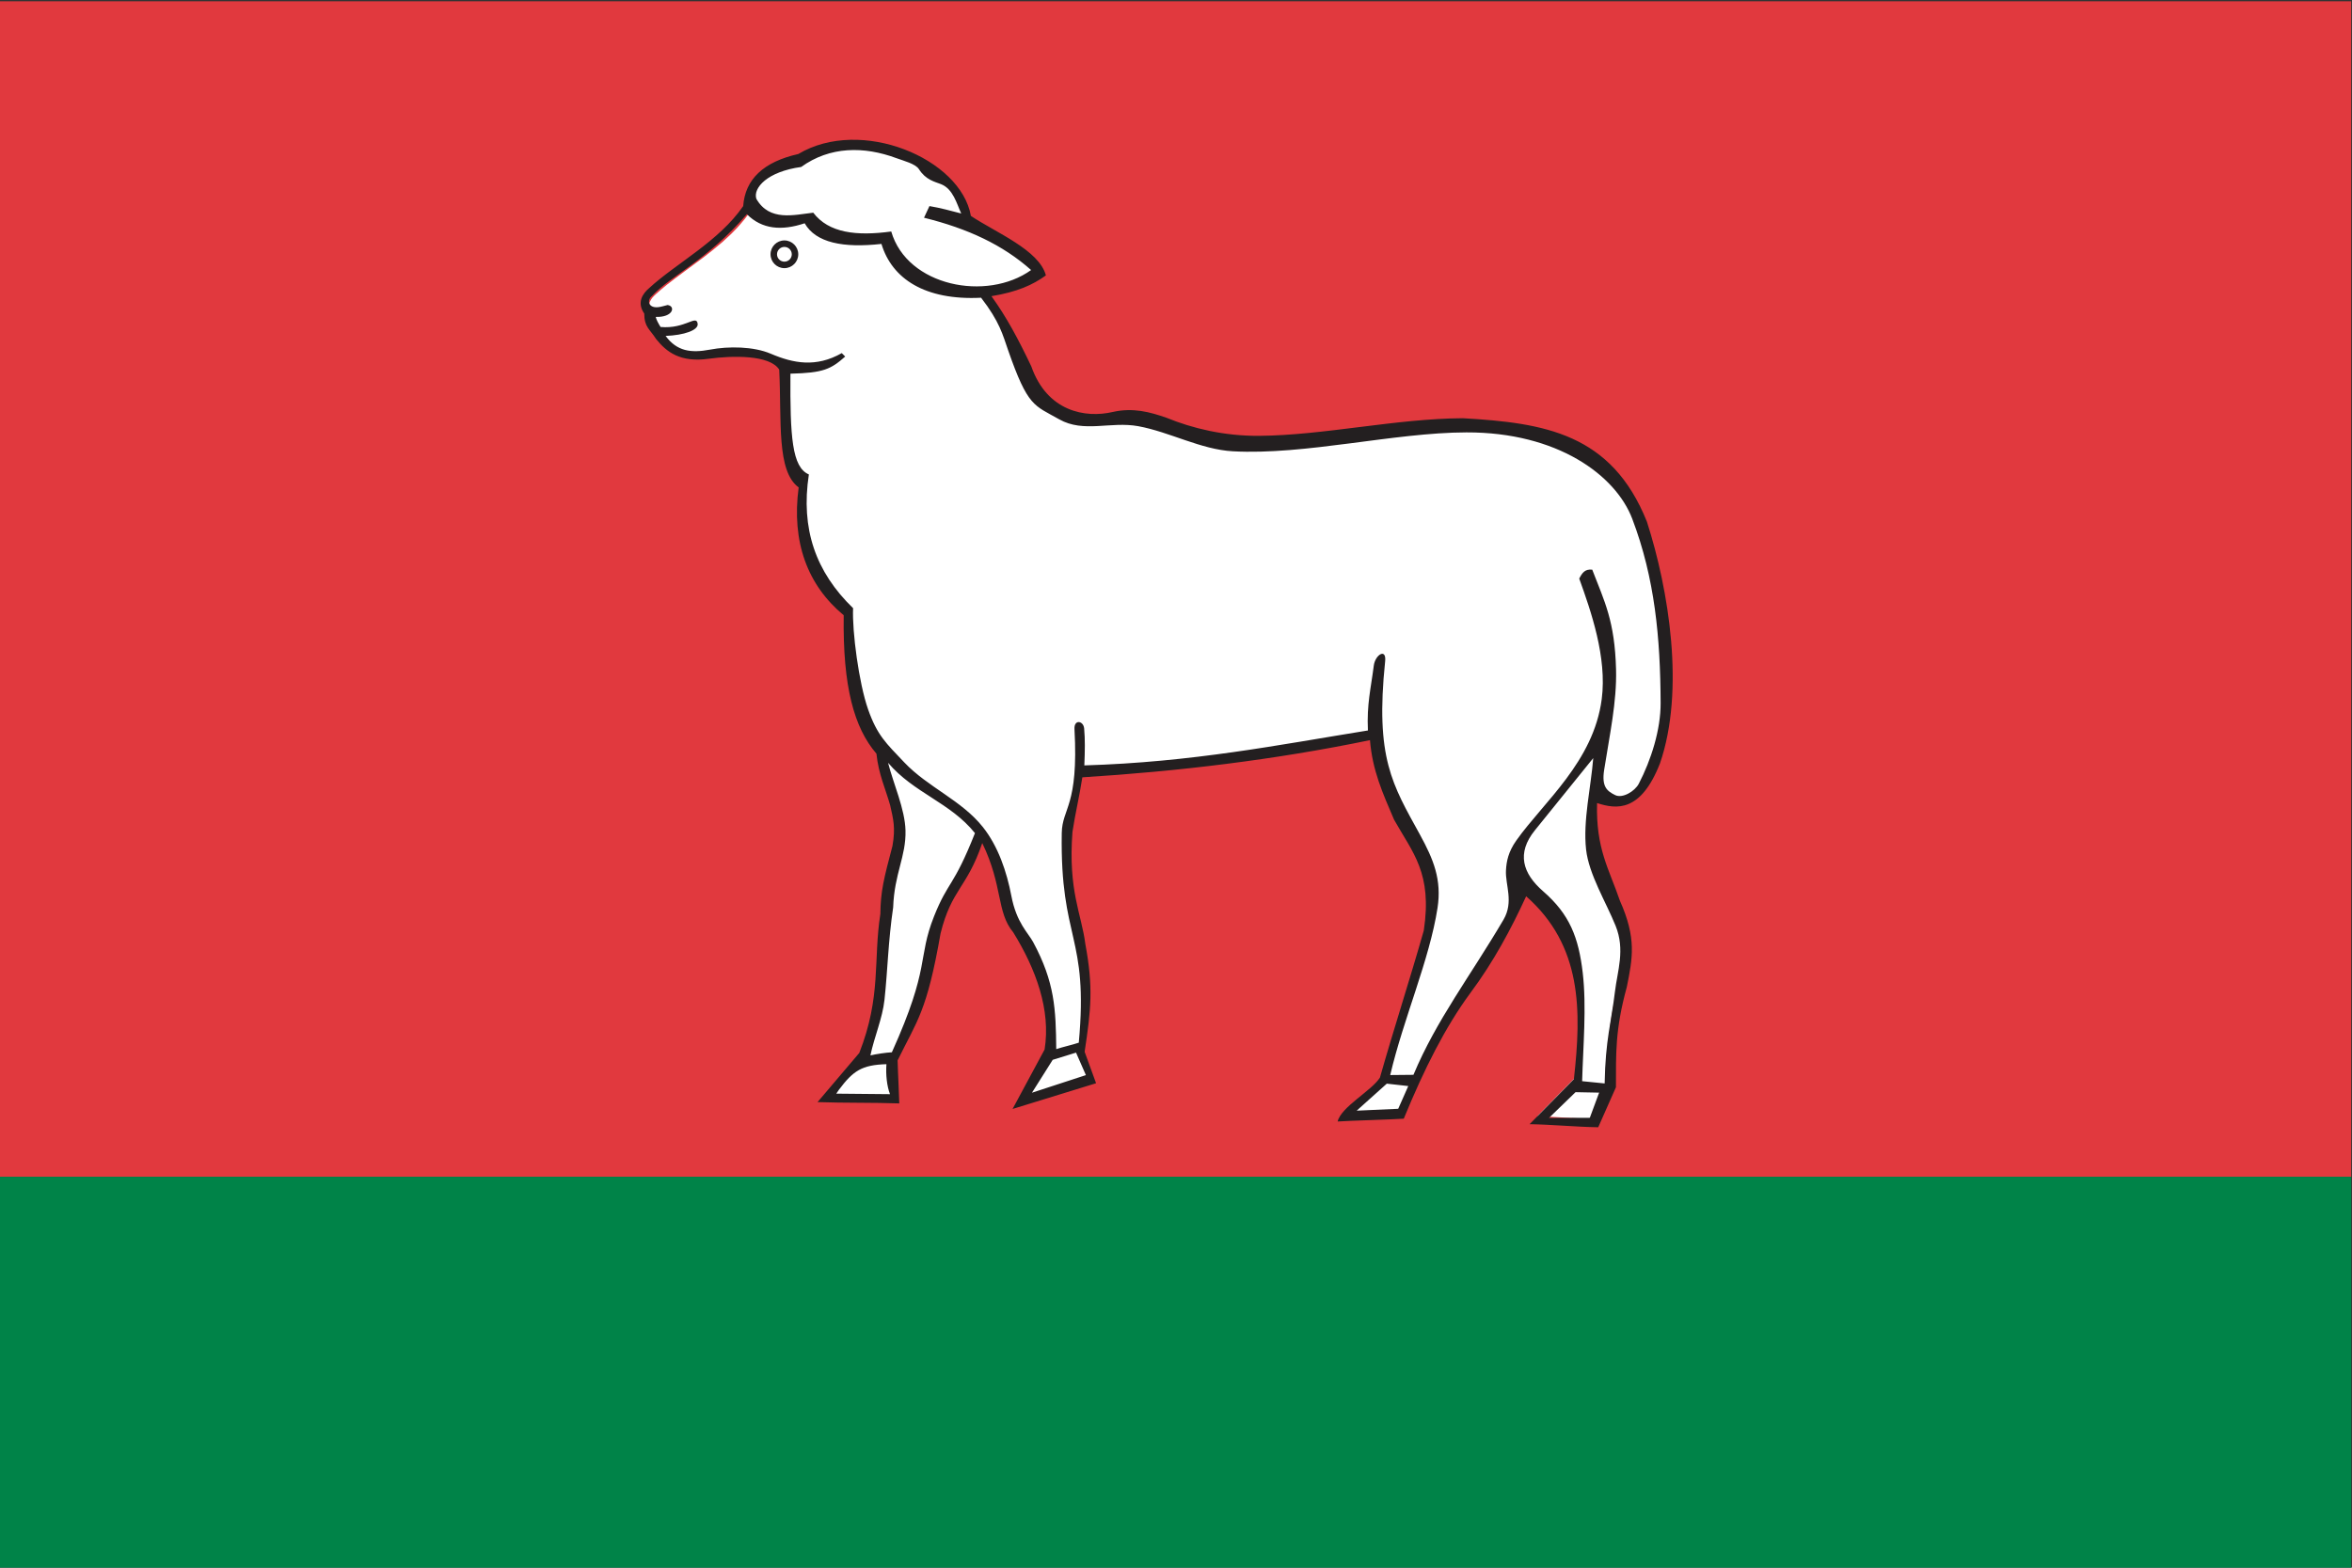 <?xml version="1.0" encoding="UTF-8"?>
<!-- Created with Inkscape (http://www.inkscape.org/) -->
<svg width="453.54" height="302.36" version="1.1" viewBox="0 0 453.543 302.361" xml:space="preserve" xmlns="http://www.w3.org/2000/svg"><rect x="0" y="0" width="453.543" height="302.361" fill="#333333" stroke="none"/><g transform="matrix(1.333 0 0 -1.333 -169.34 960.62)"><path d="m127 720.46h340.16v-170.08h-340.16z" fill="#e1393e"/><path d="m269.5 677.9c0.403-0.562 0.809-1.121 1.203-1.689 0.978-1.437 1.866-2.918 2.701-4.443 0.83-1.533 1.606-3.094 2.357-4.669l0.218-0.58 0.253-0.589 0.271-0.558 0.289-0.528 0.306-0.498 0.323-0.469 0.338-0.44 0.352-0.412 0.366-0.384 0.379-0.355 0.389-0.329 0.4-0.302 0.827-0.527 0.854-0.427 0.875-0.333 0.885-0.244 0.889-0.162 0.885-0.087c0.438-0.016 0.866-0.016 1.305 0 0.424 0.032 0.837 0.077 1.259 0.138 0.517 0.095 1.028 0.216 1.548 0.298 0.483 0.066 0.955 0.101 1.443 0.107 0.465-4e-3 0.919-0.034 1.382-0.089 0.685-0.094 1.346-0.237 2.014-0.418 0.707-0.201 1.414-0.421 2.097-0.697 0.861-0.336 1.727-0.64 2.609-0.918 0.802-0.243 1.607-0.46 2.423-0.655 1.002-0.228 2.003-0.416 3.021-0.569 0.755-0.103 1.509-0.186 2.27-0.249 0.625-0.044 1.249-0.074 1.876-0.092 1.208-0.017 2.413 0.019 3.621 0.071 0.902 0.049 1.804 0.11 2.707 0.178 3.082 0.264 6.147 0.638 9.217 1.021 2.469 0.307 4.938 0.606 7.416 0.85 1.219 0.11 2.437 0.206 3.66 0.284 0.901 0.046 1.802 0.083 2.705 0.107l0.874 0.011c1.414-0.086 2.825-0.185 4.238-0.309l2.041-0.22c0.985-0.131 1.96-0.28 2.939-0.453l0.945-0.191 0.927-0.215 0.908-0.238 0.889-0.266 0.87-0.293 0.85-0.324 0.83-0.355 0.809-0.389 0.789-0.424 0.769-0.461 0.748-0.5 0.727-0.541 0.706-0.585 0.684-0.629 0.664-0.677 0.642-0.726 0.62-0.778 0.597-0.833 0.576-0.888 0.552-0.946 0.528-1.007 0.504-1.07 0.473-1.116c0.293-0.934 0.573-1.869 0.842-2.811 0.275-1.011 0.535-2.022 0.784-3.041 0.245-1.065 0.476-2.13 0.692-3.202 0.207-1.104 0.398-2.208 0.574-3.319l0.305-2.256 0.235-2.276 0.155-2.283 0.069-2.276-0.023-2.258-0.049-1.116-0.075-1.108-0.102-1.096-0.129-1.083-0.159-1.068-0.187-1.052-0.218-1.034-0.249-1.014-0.281-0.994-0.31-0.959-0.501-1.18-0.518-1.027-0.523-0.868-0.526-0.72-0.524-0.585-0.52-0.462-0.513-0.353-0.507-0.257c-0.254-0.098-0.493-0.173-0.756-0.236-0.258-0.045-0.5-0.072-0.76-0.086-0.35 0-0.679 0.026-1.025 0.074-0.44 0.079-0.859 0.185-1.286 0.312l-1.094 0.351c-0.017-0.891-0.035-1.775-0.017-2.666 0.022-0.545 0.055-1.086 0.101-1.63 0.07-0.659 0.159-1.307 0.273-1.96 0.116-0.595 0.249-1.179 0.401-1.767 0.116-0.412 0.238-0.822 0.367-1.232 0.611-1.841 1.371-3.626 2.026-5.454l0.154-0.442c0.208-0.479 0.408-0.958 0.598-1.445 0.254-0.695 0.476-1.384 0.665-2.1 0.117-0.499 0.213-0.991 0.29-1.498 0.057-0.465 0.095-0.924 0.114-1.393 8e-3 -0.564-0.012-1.115-0.057-1.678-0.046-0.453-0.104-0.903-0.172-1.355-0.138-0.848-0.305-1.69-0.474-2.533-0.29-1.076-0.551-2.151-0.78-3.241-0.186-0.946-0.344-1.889-0.47-2.845-0.12-0.998-0.204-1.991-0.257-2.995-0.078-1.774-0.067-3.548-0.07-5.323-0.774-1.74-1.543-3.483-2.313-5.226-2.64 0.064-5.271 0.295-7.907 0.391 1.823 1.848 3.624 3.717 5.459 5.552 0.108 1.002 0.212 2.003 0.304 3.006 0.099 1.22 0.177 2.434 0.228 3.656l0.028 1.802-0.044 1.782-0.126 1.76-0.221 1.736-0.148 0.857-0.177 0.851-0.206 0.844-0.236 0.835-0.269 0.827-0.301 0.818-0.336 0.809-0.372 0.799-0.409 0.789-0.448 0.778-0.488 0.767-0.528 0.755-0.57 0.744-0.614 0.73-0.658 0.717-0.704 0.704-1.399 1.287c-0.594-1.284-1.191-2.564-1.819-3.834-0.736-1.472-1.507-2.922-2.322-4.353-0.678-1.172-1.382-2.324-2.121-3.459-0.668-1.01-1.359-1.998-2.079-2.973-0.684-0.941-1.337-1.896-1.97-2.873-0.649-1.025-1.271-2.062-1.872-3.116l-0.605-1.093c-1.869-3.474-3.509-7.052-5.014-10.698l-0.362-0.019c-2.531-0.118-5.064-0.184-7.594-0.298 0.171 0.227 0.363 0.433 0.558 0.639 1.301 1.292 2.831 2.318 4.142 3.597 0.254 0.261 0.485 0.522 0.704 0.814l0.183 0.276c1.958 6.872 4.153 13.673 6.129 20.539l0.202 0.704 0.197 1.562 0.1 1.411 0.016 1.31-0.065 1.218-0.139 1.135-0.207 1.063c-0.125 0.501-0.264 0.986-0.423 1.475-0.167 0.463-0.344 0.912-0.537 1.362-0.199 0.433-0.407 0.857-0.625 1.279-0.832 1.542-1.777 3.017-2.641 4.539-0.764 1.786-1.54 3.564-2.169 5.402-0.225 0.679-0.428 1.358-0.606 2.049-0.206 0.848-0.368 1.689-0.491 2.551-0.079 0.635-0.135 1.27-0.192 1.906-1.523-0.311-3.047-0.617-4.573-0.911-2.997-0.562-5.998-1.079-9.009-1.552-2.575-0.392-5.15-0.753-7.731-1.086-2.575-0.321-5.151-0.613-7.731-0.878-3.003-0.297-6.007-0.557-9.015-0.782-1.462-0.105-2.923-0.202-4.384-0.296l-0.157-1.021c-0.386-2.456-0.854-4.898-1.232-7.356-0.052-0.769-0.093-1.537-0.12-2.309-0.013-0.681-0.014-1.361-3e-3 -2.044 0.027-0.804 0.074-1.599 0.144-2.402 0.09-0.864 0.206-1.717 0.351-2.575l0.267-1.369 0.973-4.388c0.068-0.392 0.129-0.784 0.183-1.18l0.545-3.682c0.071-0.757 0.123-1.511 0.151-2.272l-0.039-2.579c-0.076-1.209-0.205-2.405-0.36-3.607-0.149-1.105-0.313-2.209-0.479-3.313 0.491-1.34 0.979-2.683 1.465-4.026-3.271-1.005-6.541-2.016-9.81-3.024 1.3 2.412 2.601 4.825 3.897 7.239l0.157 1.216 0.07 1.114-0.025 1.671c-0.041 0.559-0.097 1.11-0.169 1.666-0.087 0.557-0.188 1.106-0.302 1.658-0.13 0.554-0.27 1.098-0.425 1.644-0.167 0.549-0.346 1.089-0.535 1.629-0.203 0.542-0.414 1.076-0.636 1.608l-1.255 2.624c-0.37 0.69-0.752 1.369-1.15 2.041l-0.324 0.531c-0.209 0.266-0.397 0.525-0.578 0.809-0.154 0.269-0.288 0.534-0.417 0.815-0.12 0.295-0.226 0.586-0.326 0.888-0.399 1.335-0.637 2.712-0.943 4.069-0.146 0.618-0.303 1.228-0.475 1.838-0.208 0.692-0.433 1.368-0.682 2.046-0.221 0.567-0.454 1.122-0.7 1.677l-0.951 2.026c-0.37-1.054-0.729-2.109-1.141-3.149-0.25-0.597-0.513-1.181-0.8-1.763-0.191-0.368-0.387-0.732-0.591-1.095-0.688-1.18-1.453-2.312-2.116-3.509-0.262-0.493-0.502-0.988-0.73-1.5-0.183-0.443-0.354-0.887-0.516-1.34-0.174-0.526-0.334-1.052-0.484-1.586l-0.159-0.613-0.364-2.01c-0.39-2.018-0.816-4.016-1.358-6.001-0.208-0.718-0.428-1.428-0.67-2.138-0.217-0.605-0.447-1.2-0.694-1.795-0.831-1.913-1.831-3.743-2.767-5.608l-0.332-0.672c0.053-1.884 0.159-3.766 0.223-5.65-3.226 0.1-6.456 0.049-9.684 0.126 1.729 2.038 3.459 4.075 5.187 6.111l0.597 1.617c0.237 0.719 0.458 1.435 0.663 2.163 0.176 0.679 0.337 1.356 0.483 2.042 0.125 0.647 0.237 1.291 0.336 1.941 0.111 0.82 0.202 1.638 0.275 2.462 0.165 2.133 0.223 4.271 0.359 6.405 0.044 0.587 0.094 1.171 0.151 1.756 0.071 0.619 0.151 1.234 0.241 1.85 0.013 0.833 0.051 1.657 0.136 2.485 0.091 0.786 0.221 1.558 0.38 2.332 0.349 1.636 0.784 3.252 1.21 4.869 0.105 0.621 0.186 1.234 0.22 1.862 0.021 0.511 0.01 1.011-0.036 1.52-0.099 0.931-0.314 1.835-0.518 2.746-0.399 1.406-0.918 2.773-1.327 4.175-0.245 0.867-0.437 1.729-0.565 2.621l-0.085 0.725-0.686 0.848c-0.269 0.371-0.522 0.745-0.767 1.133l-0.69 1.264-0.612 1.408-0.532 1.566-0.45 1.737c-0.136 0.639-0.256 1.276-0.365 1.919-0.106 0.704-0.198 1.406-0.279 2.113-0.075 0.773-0.138 1.544-0.189 2.319-0.044 0.845-0.077 1.689-0.099 2.535-0.015 1.024-0.013 2.046-4e-3 3.07l-1.15 1.009-0.844 0.846-0.775 0.887-0.708 0.928-0.638 0.967-0.57 1.008-0.501 1.049-0.431 1.089-0.361 1.13-0.291 1.171-0.218 1.212-0.146 1.254-0.072 1.294 1e-3 1.336 0.077 1.376 0.198 1.783-0.546 0.441-0.223 0.219-0.209 0.245-0.194 0.271-0.347 0.62-0.293 0.726-0.241 0.823c-0.107 0.468-0.195 0.93-0.271 1.404-0.072 0.526-0.131 1.051-0.179 1.58-0.207 2.743-0.186 5.498-0.251 8.245l-0.085 2.281-0.271 0.38-0.205 0.232-0.228 0.211-0.51 0.362-0.571 0.294c-0.315 0.128-0.624 0.236-0.951 0.334-0.346 0.089-0.689 0.164-1.041 0.23-0.754 0.117-1.495 0.182-2.257 0.213-0.774 0.019-1.542 7e-3 -2.316-0.032-0.828-0.05-1.649-0.128-2.473-0.234-0.46-0.059-0.911-0.099-1.376-0.116-0.395-3e-3 -0.778 0.013-1.173 0.052-0.259 0.036-0.511 0.079-0.767 0.134-0.383 0.098-0.735 0.217-1.099 0.374-0.326 0.157-0.623 0.329-0.922 0.533l-0.332 0.252c-0.546 0.458-1.061 0.982-1.457 1.576-0.294 0.412-0.613 0.803-0.91 1.212-0.101 0.152-0.188 0.298-0.269 0.461-0.108 0.265-0.163 0.501-0.207 0.783l-0.04 0.775-0.26 0.416-0.11 0.225-0.119 0.404-0.014 0.358c0.027 0.184 0.066 0.33 0.133 0.502 0.088 0.177 0.181 0.327 0.295 0.487 0.184 0.222 0.371 0.407 0.586 0.597 0.494 0.445 0.998 0.872 1.514 1.291 1.743 1.376 3.561 2.652 5.332 3.991 0.939 0.717 1.854 1.452 2.748 2.224 0.443 0.396 0.877 0.798 1.304 1.21l0.828 0.851c0.399 0.443 0.782 0.889 1.156 1.353l0.799 1.092c0.036 0.391 0.079 0.768 0.148 1.156 0.068 0.304 0.146 0.594 0.242 0.892 0.106 0.282 0.22 0.548 0.353 0.819 0.144 0.262 0.294 0.506 0.463 0.752 0.185 0.242 0.373 0.466 0.579 0.69 0.226 0.224 0.454 0.429 0.698 0.631 0.269 0.203 0.538 0.39 0.822 0.571 0.313 0.184 0.625 0.351 0.95 0.512 0.357 0.162 0.713 0.309 1.079 0.448 0.543 0.19 1.084 0.352 1.641 0.498l0.539 0.128 0.914 0.502 0.844 0.386 0.869 0.327 0.89 0.269 0.91 0.211 0.926 0.156 0.939 0.102 0.948 0.049 0.954-2e-3 0.956-0.052 0.956-0.101 0.951-0.147 0.943-0.193 0.932-0.236 0.918-0.279 0.899-0.318 0.878-0.358 0.852-0.394 0.823-0.43 0.792-0.462 0.756-0.493 0.716-0.523 0.675-0.551 0.629-0.575 0.579-0.6 0.528-0.62 0.473-0.639 0.416-0.656 0.354-0.671 0.292-0.684 0.226-0.696 0.224-0.995c0.433-0.284 0.867-0.563 1.307-0.833 1.754-1.049 3.554-2.011 5.276-3.112 0.503-0.332 0.993-0.674 1.475-1.036 0.995-0.79 2.026-1.705 2.515-2.907-0.72-0.485-1.467-0.892-2.26-1.243-0.623-0.265-1.25-0.487-1.898-0.683-0.877-0.252-1.759-0.448-2.656-0.611l-1.37-0.232" fill="#fff" fill-rule="evenodd"/><path d="m127 550.38h340.16v-56.693h-340.16z" fill="#008348"/><path d="m242.52 698.36c9.055 5.418 23.513-0.635 24.966-8.955 3.592-2.404 9.881-4.931 10.852-8.608-1.92-1.387-4.148-2.389-7.879-3.006 2.192-3.024 3.921-6.28 5.766-10.153 2.29-6.541 7.818-7.532 11.804-6.597 2.909 0.653 5.356-3e-3 7.786-0.854 3.683-1.509 8.287-2.639 13.355-2.603 9.351 0.067 19.819 2.501 29.488 2.548 11.781-0.679 21.506-2.181 26.624-14.976 3.164-9.83 5.528-24.395 1.89-34.959-2.767-7.072-6.268-6.676-9.101-5.746-0.192-6.622 1.741-9.547 3.303-14.131 2.425-5.433 1.841-8.292 0.999-12.484-1.718-6.252-1.556-9.678-1.572-14.504-0.855-1.93-1.71-3.861-2.565-5.791-3.309 0.055-6.618 0.39-9.928 0.445 2.179 2.179 4.231 4.332 6.409 6.511 1.112 9.96 1.199 19.314-6.905 26.468-2.124-4.625-4.697-9.474-8.093-14.025-3.581-4.868-6.63-10.895-9.612-18.158-1.517-0.111-8.049-0.296-9.565-0.406 0.468 2.096 4.979 4.491 6.121 6.362 2.014 7.088 4.326 14.176 6.339 21.263 1.26 8.344-1.596 11.225-4.302 16.051-1.635 3.833-3.12 7.068-3.483 11.5-13.844-2.859-27.763-4.514-41.607-5.378-0.414-2.73-1.016-5.161-1.43-7.891-0.646-8.549 1.31-11.858 1.861-16.216 1.17-6.299 0.825-9.456-0.1-15.605 0.551-1.517 1.103-3.034 1.654-4.551-4.026-1.241-8.053-2.482-12.079-3.723 1.544 2.868 3.089 5.736 4.633 8.604 0.925 5.737-1.27 11.663-4.536 16.95-2.453 2.95-1.457 6.663-4.482 12.918-2.239-6.569-4.431-6.631-6.032-13.072-1.974-11.313-3.381-12.592-6.213-18.367 0.056-2.152 0.185-4.078 0.241-6.229-3.916 0.138-7.908 0.051-11.824 0.189 2.013 2.372 4.027 4.743 6.04 7.115 3.219 8.199 1.999 13.403 3.047 20.105 0.034 3.282 0.503 5.111 1.752 9.845 0.472 2.67 0.103 3.916-0.331 5.874-0.662 2.372-1.68 4.485-1.986 7.471-3.22 3.75-4.883 9.639-4.737 20.033-5.246 4.354-7.568 10.606-6.515 18.497-3.231 2.366-2.447 9.564-2.813 17.043-1.363 2.165-6.803 2.032-10.173 1.576-4.144-0.584-6.128 0.975-7.629 2.841-0.952 1.48-1.71 1.73-1.723 3.695-1.117 1.613-0.225 2.898 0.729 3.701 3.871 3.56 10.101 6.768 13.584 11.849 0.284 3.892 2.942 6.403 7.972 7.534zm-2.011-13.44c0.588 0 1.068-0.48 1.068-1.068s-0.48-1.067-1.068-1.067-1.068 0.479-1.068 1.067 0.48 1.068 1.068 1.068zm0 0.939c1.105 0 2.006-0.902 2.006-2.007s-0.901-2.006-2.006-2.006-2.006 0.901-2.006 2.006 0.901 2.007 2.006 2.007zm4.174 4.013c-2.745-0.302-6.333-1.319-8.235 2.01-0.497 1.578 1.599 3.934 6.484 4.604 4.168 2.999 9.079 3.026 13.814 1.264 1.017-0.378 2.725-0.795 3.228-1.587 0.976-1.536 2.243-1.798 3.178-2.159 1.776-0.685 2.293-2.871 2.938-4.248-1.525 0.392-3.021 0.811-4.598 1.071-0.238-0.562-0.547-1.124-0.785-1.686 6.342-1.567 11.398-3.927 15.491-7.569-6.417-4.594-17.925-2.365-20.232 5.577-5.015-0.681-9.036-0.228-11.283 2.723zm-9.603-0.219c2.18-2.195 5.038-2.426 8.361-1.314 1.611-2.82 5.559-3.601 11.107-2.986 1.515-5.031 6.281-8.195 14.416-7.787 2.702-3.51 3.104-5.291 3.917-7.62 2.866-8.21 3.738-7.905 7.381-9.971 3.541-2.009 7.437-0.261 11.442-0.996 4.549-0.836 9.051-3.375 13.67-3.63 10.521-0.579 23.278 2.709 33.798 2.734 13.163 0.032 21.588-6.187 23.991-12.51 3.276-8.619 4.063-17.24 4.102-26.643 0.017-3.864-1.378-8.263-3.163-11.69-0.557-1.069-2.345-2.171-3.423-1.632-1.151 0.575-1.966 1.178-1.584 3.635 0.783 5.025 1.846 9.835 1.722 14.546-0.183 6.992-1.661 9.813-3.444 14.433-1.056 0.11-1.446-0.448-1.882-1.292 1.687-4.684 4.042-11.396 3.254-17.439-1.181-9.055-8.385-14.856-12.347-20.443-1.171-1.653-1.432-3.022-1.505-4.328-0.118-2.109 1.166-4.549-0.36-7.146-4.786-8.147-9.715-14.517-13.025-22.444l-3.358-0.033c1.899 8.138 5.688 16.683 6.841 24.175 0.627 4.079-0.567 7.013-2.553 10.629-3.976 7.238-6.479 11.046-5.024 25.07 0.202 1.95-1.442 0.958-1.644-0.638-0.424-3.339-1.026-5.552-0.849-9.378-12.995-2.097-25.408-4.591-41.022-5.055 0.089 2.133 0.114 3.759-0.028 5.351-0.099 1.116-1.479 1.362-1.398-0.1 0.616-11.21-1.781-11.372-1.841-15.047-0.251-15.626 3.904-14.707 2.464-30.322-0.86-0.298-2.401-0.638-3.261-0.936-0.059 5.793-0.206 9.665-3.344 15.496-0.707 1.315-2.407 2.788-3.145 6.658-0.667 3.501-1.903 7.179-4.119 9.971-3.091 3.894-7.953 5.754-11.373 9.363-2.632 2.777-3.91 3.89-5.244 7.693-1.327 3.781-2.315 11.275-2.163 14.622-5.398 5.23-7.603 11.448-6.398 19.35-2.442 1.047-2.72 5.45-2.666 14.579 4.783 0.111 5.852 0.651 7.922 2.479-0.165 0.166-0.331 0.331-0.496 0.496-3.72-2.114-7.014-1.478-10.255-0.092-2.501 1.071-6.127 1.107-8.799 0.599-2.789-0.529-4.803-0.227-6.43 1.982 2.667 0.095 4.748 0.831 4.64 1.742-0.169 1.425-1.766-0.768-5.368-0.451-0.337 0.547-0.595 1.016-0.704 1.46 2.539-0.088 2.91 1.548 1.725 1.72-0.462-0.099-0.917-0.27-1.388-0.315-1.495-0.141-1.581 1.108-0.881 1.613 2.562 2.845 7.976 5.137 13.731 11.842zm125.67-102.96c-1.375 3.417-3.867 7.428-4.269 11.04-0.465 4.182 0.711 9.027 1.035 13.222-2.815-3.483-5.63-6.967-8.445-10.451-2.678-3.313-1.776-6.234 1.206-8.825 3.838-3.337 5.118-6.686 5.717-11.772 0.578-4.907 0.051-10.759-0.084-15.698 1.085-0.109 2.171-0.217 3.256-0.326 0.106 6.301 0.963 8.849 1.489 13.271 0.362 3.044 1.503 6.042 0.095 9.539zm-9.641-27.802 3.848 3.728 3.412-0.067-1.348-3.639zm-27.812 1.053 4.357 3.908 3.104-0.348-1.456-3.289zm-46.975 2.596 3.001 4.759 3.375 1.043 1.426-3.254zm-20.538-0.21-7.768 0.074 0.35 0.52c2.102 2.819 3.355 3.635 6.903 3.746-0.111-1.533 0.071-3.178 0.515-4.34zm-0.277 47.948c3.709-4.378 9.015-5.746 12.568-10.177-3.117-7.882-3.866-6.877-5.923-12.05-2.439-6.138-0.462-7.175-6.097-19.662-0.81-0.033-2.292-0.258-3.102-0.449 0.548 2.643 1.749 5.368 2.036 8.051 0.464 4.334 0.528 8.428 1.254 13.368 0.166 4.888 1.878 7.356 1.785 11.116-0.076 3.116-1.759 6.78-2.521 9.803" fill="#231f20" fill-rule="evenodd"/></g></svg>
